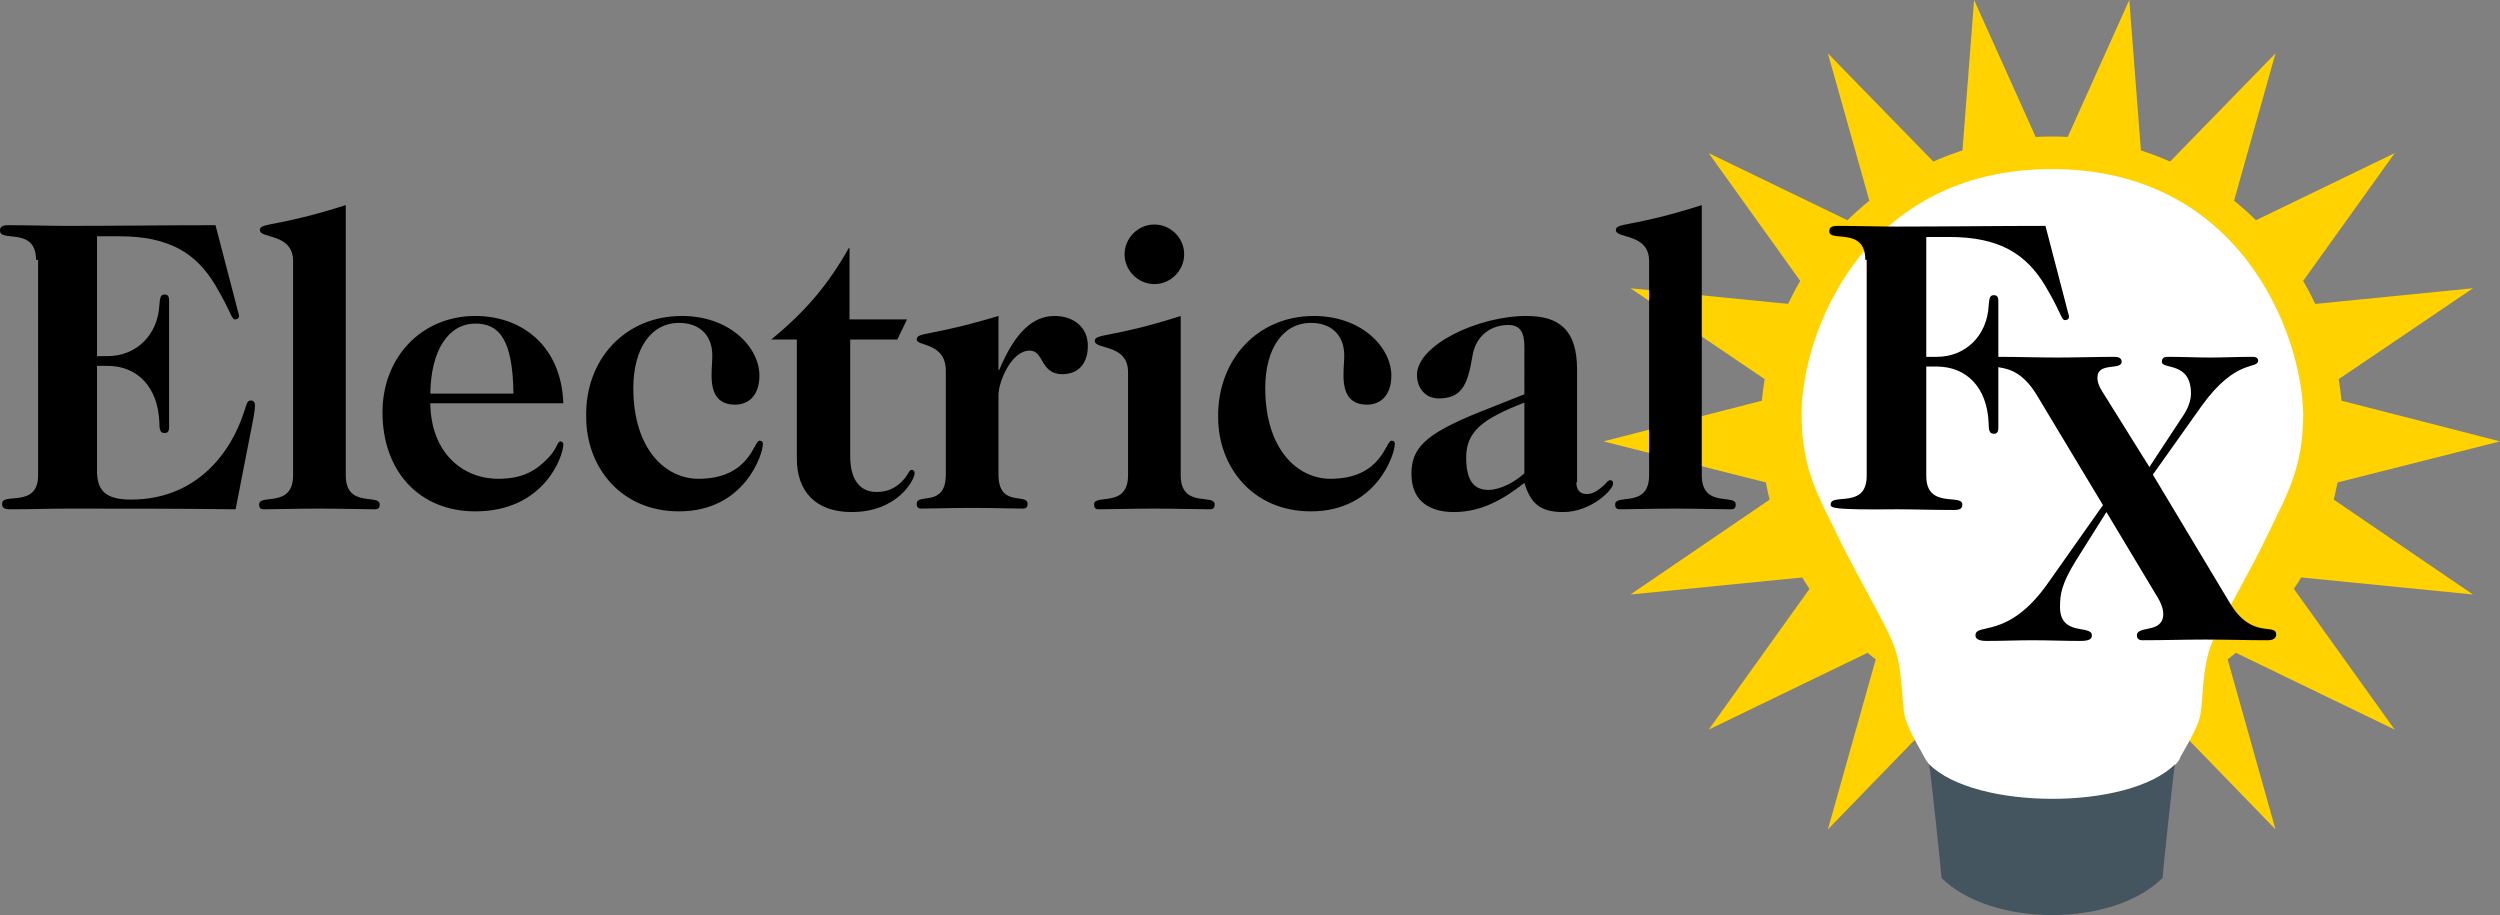 <?xml version="1.0" encoding="utf-8"?>
<!-- Generator: Adobe Illustrator 19.1.0, SVG Export Plug-In . SVG Version: 6.00 Build 0)  -->
<svg version="1.1" id="Layer_1" xmlns="http://www.w3.org/2000/svg" xmlns:xlink="http://www.w3.org/1999/xlink" x="0px" y="0px"
	 viewBox="0 0 360.8 132.1" style="enable-background:new 0 0 360.8 132.1;" xml:space="preserve">
<rect x="0" y="0" width="360.8" height="132.1" fill="#808080" stroke="none"/>
<style type="text/css">
	.st0{fill:#FFD200;}
	.st1{fill:#FFFFFF;}
	.st2{fill:#455560;}
</style>
<g>
	<polygon class="st0" points="296.1,24.9 307.3,0 309.4,27.2 328.4,7.7 321,34 345.6,22.1 329.7,44.3 356.9,41.6 334.3,56.9 
		360.8,63.7 334.3,70.4 356.9,85.8 329.7,83.1 345.6,105.3 321,93.4 328.4,119.7 309.4,100.1 307.3,127.4 296.1,102.5 284.9,127.4 
		282.8,100.1 263.8,119.7 271.2,93.4 246.6,105.3 262.5,83.1 235.3,85.8 257.9,70.4 231.4,63.7 257.9,56.9 235.3,41.6 262.5,44.3 
		246.6,22.1 271.2,34 263.8,7.7 282.8,27.2 284.9,0 	"/>
	<circle class="st0" cx="296.1" cy="61.7" r="42"/>
	<path class="st1" d="M296.1,24.4c-27.4,0-36.1,24-36.1,35.3c0,8,2.4,11.8,5,17.2c2.5,5.3,6.5,12,8.1,15.7c1.6,3.7,1.3,8.7,1.8,10.8
		s2.8,5.7,2.9,6c0.1,0.3,0.7,1,0.7,1c6.6,6.6,28.8,6.7,35.4,0v0c0,0,0.7-0.7,0.7-1c0.1-0.3,2.4-3.9,2.9-6c0.5-2.1,0.2-7.1,1.8-10.8
		c1.6-3.7,5.6-10.4,8.1-15.7c2.5-5.3,5-9.2,5-17.2C332.2,48.4,323.5,24.4,296.1,24.4z"/>
	<path class="st2" d="M278.4,110.3c0.2,0.7,1.8,16,1.8,16.4c7.1,7.1,24.7,7.2,31.9,0c0-0.4,1.6-15.7,1.8-16.4
		C307.2,117,285,116.9,278.4,110.3z"/>
	<g>
		<path d="M5.2,37.5C5.2,32.7,0,35,0,33.3c0-0.5,0.2-0.8,1.2-0.8c3.1,0,5.9,0.1,8.3,0.1c7.4,0,14.5-0.1,21.6-0.1l3,11.5
			c0.2,0.9,0.4,1.4,0.4,1.6c0,0.3-0.2,0.5-0.6,0.5c-0.5,0-0.5-1-2.8-4.9c-2.8-4.7-6.7-7.1-13.9-7.1h-3.2v17.3h1.5
			c4.2,0,7.3-3.1,7.5-7.4c0.1-1.2,0.2-1.5,0.8-1.5c0.4,0,0.6,0.3,0.6,0.8v18.4c0,0.5-0.2,0.8-0.6,0.8c-0.6,0-0.8-0.3-0.8-1.5
			c-0.2-5.3-3.3-8.2-7.5-8.2h-1.5v15.1c0,2.8,1.1,4.2,4.9,4.2c9.4,0,14.4-6.7,16.3-12.6c0.4-1.1,0.4-1.7,1-1.7
			c0.4,0,0.6,0.3,0.6,0.7s-0.1,1.1-0.2,1.7l-2.6,13.3c-7.9-0.1-15.9-0.1-24.2-0.1c-2.4,0-5.3,0.1-8.3,0.1c-1,0-1.2-0.3-1.2-0.8
			c0-1.7,5.2,0.7,5.2-4.1V37.5z"/>
		<path d="M49.9,68.6c0,4.8,4.9,2.6,4.9,4.2c0,0.4-0.1,0.7-0.7,0.7c-1.9,0-4.8-0.1-8-0.1c-3.2,0-6.1,0.1-8,0.1
			c-0.6,0-0.7-0.3-0.7-0.7c0-1.6,4.9,0.6,4.9-4.2V37.7c0-4.1-4.8-3.2-4.8-4.5c0-1.1,2.4-0.4,12.4-3.6V68.6z"/>
		<path d="M62.1,58.2c0.1,7.3,4.8,10.9,9.8,10.9c3.7,0,5.6-1.3,7.3-3.1c1.3-1.4,1.2-2.3,1.7-2.3c0.2,0,0.4,0.2,0.4,0.4
			c0,1.8-2.8,9.7-12.7,9.7c-8.1,0-13.4-5.8-13.4-14.3c0-7.9,5.6-13.9,13.4-13.9c6.7,0,12.4,4.3,12.7,12.6H62.1z M74.1,56.8
			C74,48.9,72,46.7,68.6,46.7c-3.8,0-6.4,3.7-6.5,10.1H74.1z"/>
		<path d="M98.4,45.6c7,0,11.2,4.6,11.2,8.6c0,2.9-1.6,4.2-3.5,4.2c-2.5,0-3.5-1.6-3.4-4.6c0-0.8,0.1-1.5,0.1-2.7
			c-0.1-2.9-2-4.5-4.8-4.5c-4.1,0-6.6,3.8-6.6,9.4c0,8.9,4.7,13.1,9.4,13.1c7.4,0,8-5.5,8.8-5.5c0.4,0,0.5,0.2,0.5,0.5
			c0,1.4-2.6,9.7-12.1,9.7c-8.5,0-13.4-6.5-13.4-13.6C84.4,51.9,90.2,45.6,98.4,45.6z"/>
		<path d="M130.9,46.1l-1.4,2.9h-6.8v16.8c0,3.7,1.6,5.2,3.8,5.2c1.9,0,3.1-0.8,4.1-2c0.5-0.6,0.6-1.2,1-1.2c0.2,0,0.4,0.2,0.4,0.5
			c0,0.9-2.4,5.6-9.1,5.6c-5.2,0-7.9-3-7.9-7.7V49h-3.7c5-4.1,8.2-7.9,11.2-13.2h0.1v10.3H130.9z"/>
		<path d="M144.1,53.4h0.1c2.3-5.5,4.9-7.8,8-7.8c2.7,0,4.8,1.6,4.8,4.3c0,2.5-1.3,4.1-3.7,4.1c-3.2,0-2.6-3.4-4.7-3.4
			c-2.7,0-4.5,4.6-4.5,6.4v11.5c0,4.8,4.2,2.6,4.2,4.2c0,0.4-0.1,0.7-0.7,0.7c-1.6,0-4.1-0.1-7.3-0.1c-3.2,0-5.7,0.1-7.3,0.1
			c-0.6,0-0.7-0.3-0.7-0.7c0-1.6,4.2,0.6,4.2-4.2V53.5c0-4.1-4.2-3.5-4.2-4.5c0-1.1,1.8-0.4,11.8-3.4V53.4z"/>
		<path d="M170.4,68.6c0,4.8,4.9,2.6,4.9,4.2c0,0.4-0.1,0.7-0.7,0.7c-1.9,0-4.8-0.1-8-0.1c-3.2,0-6.1,0.1-8,0.1
			c-0.6,0-0.7-0.3-0.7-0.7c0-1.6,4.9,0.6,4.9-4.2V53.7c0-4.1-4.8-3.2-4.8-4.5c0-1.1,2.4-0.4,12.4-3.6V68.6z M166.6,32.4
			c2.3,0,4.3,1.9,4.3,4.3c0,2.3-1.9,4.3-4.3,4.3c-2.3,0-4.3-1.9-4.3-4.3C162.3,34.4,164.2,32.4,166.6,32.4z"/>
		<path d="M189.6,45.6c7,0,11.2,4.6,11.2,8.6c0,2.9-1.6,4.2-3.5,4.2c-2.5,0-3.5-1.6-3.4-4.6c0-0.8,0.1-1.5,0.1-2.7
			c-0.1-2.9-2-4.5-4.8-4.5c-4.1,0-6.6,3.8-6.6,9.4c0,8.9,4.7,13.1,9.4,13.1c7.4,0,8-5.5,8.8-5.5c0.4,0,0.5,0.2,0.5,0.5
			c0,1.4-2.6,9.7-12.1,9.7c-8.5,0-13.4-6.5-13.4-13.6C175.7,51.9,181.5,45.6,189.6,45.6z"/>
		<path d="M227.5,69.6c0,1.1,0.5,1.7,1.5,1.7s1.7-0.6,2.4-1.2c0.4-0.3,0.6-0.8,1-0.8c0.3,0,0.4,0.2,0.4,0.5c0,0.9-3.2,4.1-7.2,4.1
			c-3.4,0-4.7-1.3-5.6-4.2c-3.1,2.4-6.2,4.2-10.2,4.2c-3.1,0-6.1-1.3-6.1-5.5c0-3.7,1.9-5.7,9.5-8.8l6.8-2.7V50c0-2-0.6-3.1-2.3-3.1
			c-2.4,0-4.7,1.4-5.2,4.5c-0.7,4.4-1.7,6.1-4.9,6.1c-1.8,0-3.1-1.4-3.1-3.4c0-4.3,8.8-8.5,15.8-8.5c4.7,0,7.3,2,7.3,7.7V69.6z
			 M220,58.1c-5.9,2.3-8.4,4.1-8.4,7.9c0,3.5,1.2,4.7,3.2,4.7c1.7,0,3.8-1.1,5.2-2.4V58.1z"/>
		<path d="M245.6,68.6c0,4.8,4.9,2.6,4.9,4.2c0,0.4-0.1,0.7-0.7,0.7c-1.9,0-4.8-0.1-8-0.1s-6.1,0.1-8,0.1c-0.6,0-0.7-0.3-0.7-0.7
			c0-1.6,4.9,0.6,4.9-4.2V37.7c0-4.1-4.8-3.2-4.8-4.5c0-1.1,2.4-0.4,12.4-3.6V68.6z"/>
	</g>
	<g>
		<path d="M269.2,37.5c0-4.8-5.2-2.5-5.2-4.1c0-0.5,0.2-0.8,1.2-0.8c3.1,0,5.9,0.1,8.3,0.1c7.4,0,14.5-0.1,21.7-0.1l3,11.5
			c0.2,0.9,0.4,1.4,0.4,1.6c0,0.3-0.2,0.5-0.6,0.5c-0.5,0-0.5-1-2.8-4.9c-2.8-4.7-6.7-7.1-13.9-7.1h-3.3v17.3h1.5
			c4.2,0,7.3-3.1,7.5-7.4c0.1-1.2,0.2-1.5,0.8-1.5c0.4,0,0.6,0.3,0.6,0.8v18.4c0,0.5-0.2,0.8-0.6,0.8c-0.6,0-0.8-0.3-0.8-1.5
			c-0.2-5.3-3.3-8.2-7.5-8.2h-1.5v15.8c0,4.8,5.2,2.5,5.2,4.1c0,0.5-0.2,0.8-1.2,0.8c-3.1,0-5.9-0.1-8.3-0.1
			c-9.3,0.1-9.5-0.2-9.5-0.7c0-1.7,5.2,0.7,5.2-4.1V37.5z"/>
		<path d="M310.2,67.4l4.6-7c1-1.4,1.4-2.6,1.4-3.6c0-4.7-4.2-3.4-4.2-4.6c0-0.4,0.2-0.7,0.8-0.7c2.4,0,4.3,0.1,6.2,0.1
			c1.9,0,3.8-0.1,6.1-0.1c0.6,0,0.8,0.3,0.8,0.5c0,1.4-3.1-0.4-8.1,6.5l-7.1,10l11.1,18.5c3.2,5.4,6.7,2.8,6.7,4.6
			c0,0.3-0.2,0.8-1.2,0.8c-3.1,0-6.1-0.1-9-0.1c-3,0-5.9,0.1-9.1,0.1c-0.6,0-0.8-0.3-0.8-0.7c0-1.5,3.8-0.2,3.8-3.1
			c0-0.7-0.3-1.6-1-2.7l-7.2-12l-4.4,7c-2.1,3.4-2.3,4.9-2.3,6.7c0,4.3,4.6,2.5,4.6,4.1c0,0.4-0.2,0.8-1.6,0.8
			c-2.5,0-4.7-0.1-6.9-0.1c-2.2,0-4.4,0.1-6.7,0.1c-1.3,0-1.6-0.4-1.6-0.8c0-1.9,4.7,0.7,10.5-7.6l7.9-11.2l-9.5-15.8
			c-3.3-5.5-6.5-3.2-6.5-4.9c0-0.4,0.4-0.7,1-0.7c2.8,0,5.6,0.1,8.4,0.1c2.8,0,5.6-0.1,8.3-0.1c0.7,0,1,0.3,1,0.7
			c0,1.3-3.5,0-3.5,2.3c0,0.7,0.3,1.4,0.7,2L310.2,67.4z"/>
	</g>
</g>
</svg>
